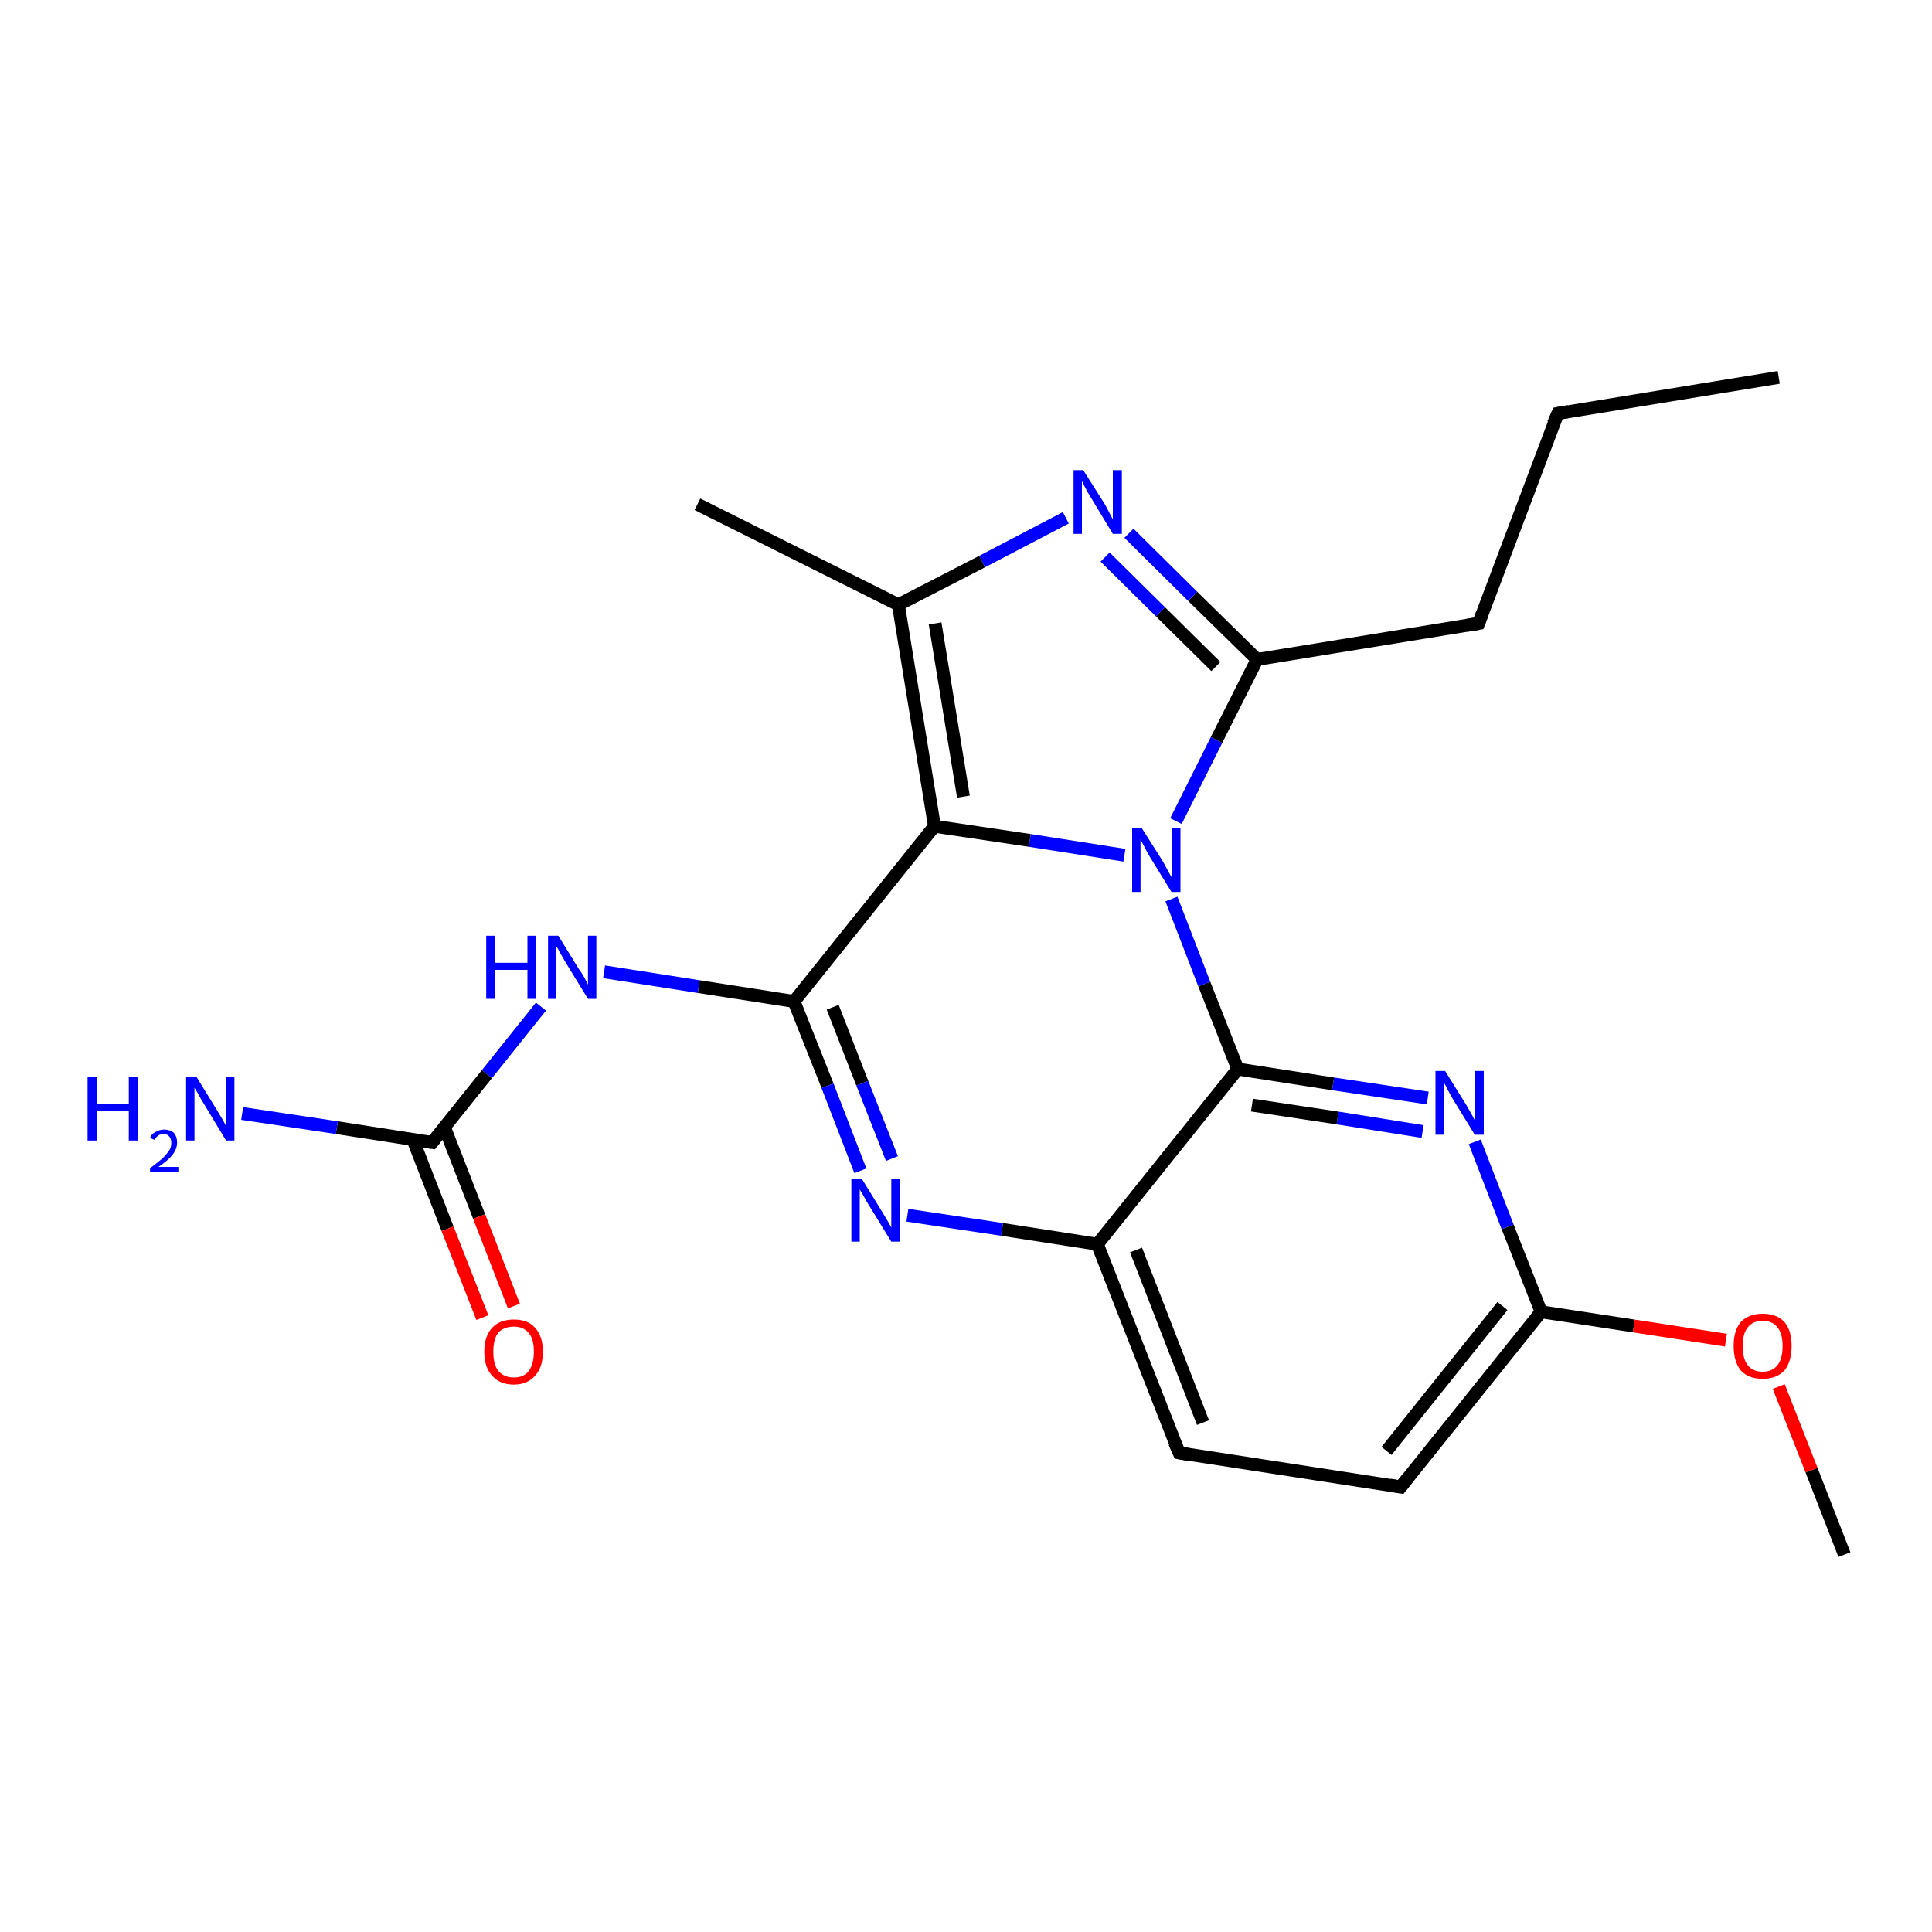 <?xml version='1.0' encoding='iso-8859-1'?>
<svg version='1.1' baseProfile='full'
              xmlns='http://www.w3.org/2000/svg'
                      xmlns:rdkit='http://www.rdkit.org/xml'
                      xmlns:xlink='http://www.w3.org/1999/xlink'
                  xml:space='preserve'
width='300px' height='300px' viewBox='0 0 300 300'>
<!-- END OF HEADER -->
<rect style='opacity:1.0;fill:#FFFFFF;stroke:none' width='300.0' height='300.0' x='0.0' y='0.0'> </rect>
<path class='bond-0 atom-0 atom-1' d='M 276.2,58.6 L 241.9,64.2' style='fill:none;fill-rule:evenodd;stroke:#000000;stroke-width:2.0px;stroke-linecap:butt;stroke-linejoin:miter;stroke-opacity:1' />
<path class='bond-1 atom-1 atom-2' d='M 241.9,64.2 L 229.6,96.8' style='fill:none;fill-rule:evenodd;stroke:#000000;stroke-width:2.0px;stroke-linecap:butt;stroke-linejoin:miter;stroke-opacity:1' />
<path class='bond-2 atom-2 atom-3' d='M 229.6,96.8 L 195.2,102.4' style='fill:none;fill-rule:evenodd;stroke:#000000;stroke-width:2.0px;stroke-linecap:butt;stroke-linejoin:miter;stroke-opacity:1' />
<path class='bond-3 atom-3 atom-4' d='M 195.2,102.4 L 185.2,92.6' style='fill:none;fill-rule:evenodd;stroke:#000000;stroke-width:2.0px;stroke-linecap:butt;stroke-linejoin:miter;stroke-opacity:1' />
<path class='bond-3 atom-3 atom-4' d='M 185.2,92.6 L 175.3,82.8' style='fill:none;fill-rule:evenodd;stroke:#0000FF;stroke-width:2.0px;stroke-linecap:butt;stroke-linejoin:miter;stroke-opacity:1' />
<path class='bond-3 atom-3 atom-4' d='M 188.8,103.5 L 180.2,95.0' style='fill:none;fill-rule:evenodd;stroke:#000000;stroke-width:2.0px;stroke-linecap:butt;stroke-linejoin:miter;stroke-opacity:1' />
<path class='bond-3 atom-3 atom-4' d='M 180.2,95.0 L 171.6,86.5' style='fill:none;fill-rule:evenodd;stroke:#0000FF;stroke-width:2.0px;stroke-linecap:butt;stroke-linejoin:miter;stroke-opacity:1' />
<path class='bond-4 atom-4 atom-5' d='M 165.5,80.4 L 152.5,87.2' style='fill:none;fill-rule:evenodd;stroke:#0000FF;stroke-width:2.0px;stroke-linecap:butt;stroke-linejoin:miter;stroke-opacity:1' />
<path class='bond-4 atom-4 atom-5' d='M 152.5,87.2 L 139.5,93.9' style='fill:none;fill-rule:evenodd;stroke:#000000;stroke-width:2.0px;stroke-linecap:butt;stroke-linejoin:miter;stroke-opacity:1' />
<path class='bond-5 atom-5 atom-6' d='M 139.5,93.9 L 108.3,78.3' style='fill:none;fill-rule:evenodd;stroke:#000000;stroke-width:2.0px;stroke-linecap:butt;stroke-linejoin:miter;stroke-opacity:1' />
<path class='bond-6 atom-5 atom-7' d='M 139.5,93.9 L 145.1,128.3' style='fill:none;fill-rule:evenodd;stroke:#000000;stroke-width:2.0px;stroke-linecap:butt;stroke-linejoin:miter;stroke-opacity:1' />
<path class='bond-6 atom-5 atom-7' d='M 145.2,96.8 L 149.6,123.7' style='fill:none;fill-rule:evenodd;stroke:#000000;stroke-width:2.0px;stroke-linecap:butt;stroke-linejoin:miter;stroke-opacity:1' />
<path class='bond-7 atom-7 atom-8' d='M 145.1,128.3 L 123.3,155.5' style='fill:none;fill-rule:evenodd;stroke:#000000;stroke-width:2.0px;stroke-linecap:butt;stroke-linejoin:miter;stroke-opacity:1' />
<path class='bond-8 atom-8 atom-9' d='M 123.3,155.5 L 108.5,153.2' style='fill:none;fill-rule:evenodd;stroke:#000000;stroke-width:2.0px;stroke-linecap:butt;stroke-linejoin:miter;stroke-opacity:1' />
<path class='bond-8 atom-8 atom-9' d='M 108.5,153.2 L 93.8,150.9' style='fill:none;fill-rule:evenodd;stroke:#0000FF;stroke-width:2.0px;stroke-linecap:butt;stroke-linejoin:miter;stroke-opacity:1' />
<path class='bond-9 atom-9 atom-10' d='M 84.0,156.3 L 75.6,166.8' style='fill:none;fill-rule:evenodd;stroke:#0000FF;stroke-width:2.0px;stroke-linecap:butt;stroke-linejoin:miter;stroke-opacity:1' />
<path class='bond-9 atom-9 atom-10' d='M 75.6,166.8 L 67.1,177.4' style='fill:none;fill-rule:evenodd;stroke:#000000;stroke-width:2.0px;stroke-linecap:butt;stroke-linejoin:miter;stroke-opacity:1' />
<path class='bond-10 atom-10 atom-11' d='M 67.1,177.4 L 52.3,175.1' style='fill:none;fill-rule:evenodd;stroke:#000000;stroke-width:2.0px;stroke-linecap:butt;stroke-linejoin:miter;stroke-opacity:1' />
<path class='bond-10 atom-10 atom-11' d='M 52.3,175.1 L 37.6,172.9' style='fill:none;fill-rule:evenodd;stroke:#0000FF;stroke-width:2.0px;stroke-linecap:butt;stroke-linejoin:miter;stroke-opacity:1' />
<path class='bond-11 atom-10 atom-12' d='M 64.1,176.9 L 69.5,190.8' style='fill:none;fill-rule:evenodd;stroke:#000000;stroke-width:2.0px;stroke-linecap:butt;stroke-linejoin:miter;stroke-opacity:1' />
<path class='bond-11 atom-10 atom-12' d='M 69.5,190.8 L 74.9,204.6' style='fill:none;fill-rule:evenodd;stroke:#FF0000;stroke-width:2.0px;stroke-linecap:butt;stroke-linejoin:miter;stroke-opacity:1' />
<path class='bond-11 atom-10 atom-12' d='M 69.0,175.0 L 74.4,188.9' style='fill:none;fill-rule:evenodd;stroke:#000000;stroke-width:2.0px;stroke-linecap:butt;stroke-linejoin:miter;stroke-opacity:1' />
<path class='bond-11 atom-10 atom-12' d='M 74.4,188.9 L 79.8,202.8' style='fill:none;fill-rule:evenodd;stroke:#FF0000;stroke-width:2.0px;stroke-linecap:butt;stroke-linejoin:miter;stroke-opacity:1' />
<path class='bond-12 atom-8 atom-13' d='M 123.3,155.5 L 128.5,168.6' style='fill:none;fill-rule:evenodd;stroke:#000000;stroke-width:2.0px;stroke-linecap:butt;stroke-linejoin:miter;stroke-opacity:1' />
<path class='bond-12 atom-8 atom-13' d='M 128.5,168.6 L 133.6,181.8' style='fill:none;fill-rule:evenodd;stroke:#0000FF;stroke-width:2.0px;stroke-linecap:butt;stroke-linejoin:miter;stroke-opacity:1' />
<path class='bond-12 atom-8 atom-13' d='M 129.3,156.4 L 133.9,168.2' style='fill:none;fill-rule:evenodd;stroke:#000000;stroke-width:2.0px;stroke-linecap:butt;stroke-linejoin:miter;stroke-opacity:1' />
<path class='bond-12 atom-8 atom-13' d='M 133.9,168.2 L 138.5,179.9' style='fill:none;fill-rule:evenodd;stroke:#0000FF;stroke-width:2.0px;stroke-linecap:butt;stroke-linejoin:miter;stroke-opacity:1' />
<path class='bond-13 atom-13 atom-14' d='M 140.9,188.7 L 155.6,190.9' style='fill:none;fill-rule:evenodd;stroke:#0000FF;stroke-width:2.0px;stroke-linecap:butt;stroke-linejoin:miter;stroke-opacity:1' />
<path class='bond-13 atom-13 atom-14' d='M 155.6,190.9 L 170.4,193.2' style='fill:none;fill-rule:evenodd;stroke:#000000;stroke-width:2.0px;stroke-linecap:butt;stroke-linejoin:miter;stroke-opacity:1' />
<path class='bond-14 atom-14 atom-15' d='M 170.4,193.2 L 183.1,225.6' style='fill:none;fill-rule:evenodd;stroke:#000000;stroke-width:2.0px;stroke-linecap:butt;stroke-linejoin:miter;stroke-opacity:1' />
<path class='bond-14 atom-14 atom-15' d='M 176.4,194.1 L 186.8,220.9' style='fill:none;fill-rule:evenodd;stroke:#000000;stroke-width:2.0px;stroke-linecap:butt;stroke-linejoin:miter;stroke-opacity:1' />
<path class='bond-15 atom-15 atom-16' d='M 183.1,225.6 L 217.5,230.9' style='fill:none;fill-rule:evenodd;stroke:#000000;stroke-width:2.0px;stroke-linecap:butt;stroke-linejoin:miter;stroke-opacity:1' />
<path class='bond-16 atom-16 atom-17' d='M 217.5,230.9 L 239.3,203.7' style='fill:none;fill-rule:evenodd;stroke:#000000;stroke-width:2.0px;stroke-linecap:butt;stroke-linejoin:miter;stroke-opacity:1' />
<path class='bond-16 atom-16 atom-17' d='M 215.3,225.3 L 233.3,202.8' style='fill:none;fill-rule:evenodd;stroke:#000000;stroke-width:2.0px;stroke-linecap:butt;stroke-linejoin:miter;stroke-opacity:1' />
<path class='bond-17 atom-17 atom-18' d='M 239.3,203.7 L 253.7,205.9' style='fill:none;fill-rule:evenodd;stroke:#000000;stroke-width:2.0px;stroke-linecap:butt;stroke-linejoin:miter;stroke-opacity:1' />
<path class='bond-17 atom-17 atom-18' d='M 253.7,205.9 L 268.0,208.1' style='fill:none;fill-rule:evenodd;stroke:#FF0000;stroke-width:2.0px;stroke-linecap:butt;stroke-linejoin:miter;stroke-opacity:1' />
<path class='bond-18 atom-18 atom-19' d='M 276.2,215.3 L 281.3,228.3' style='fill:none;fill-rule:evenodd;stroke:#FF0000;stroke-width:2.0px;stroke-linecap:butt;stroke-linejoin:miter;stroke-opacity:1' />
<path class='bond-18 atom-18 atom-19' d='M 281.3,228.3 L 286.4,241.4' style='fill:none;fill-rule:evenodd;stroke:#000000;stroke-width:2.0px;stroke-linecap:butt;stroke-linejoin:miter;stroke-opacity:1' />
<path class='bond-19 atom-17 atom-20' d='M 239.3,203.7 L 234.1,190.5' style='fill:none;fill-rule:evenodd;stroke:#000000;stroke-width:2.0px;stroke-linecap:butt;stroke-linejoin:miter;stroke-opacity:1' />
<path class='bond-19 atom-17 atom-20' d='M 234.1,190.5 L 229.0,177.3' style='fill:none;fill-rule:evenodd;stroke:#0000FF;stroke-width:2.0px;stroke-linecap:butt;stroke-linejoin:miter;stroke-opacity:1' />
<path class='bond-20 atom-20 atom-21' d='M 221.7,170.5 L 207.0,168.3' style='fill:none;fill-rule:evenodd;stroke:#0000FF;stroke-width:2.0px;stroke-linecap:butt;stroke-linejoin:miter;stroke-opacity:1' />
<path class='bond-20 atom-20 atom-21' d='M 207.0,168.3 L 192.2,166.0' style='fill:none;fill-rule:evenodd;stroke:#000000;stroke-width:2.0px;stroke-linecap:butt;stroke-linejoin:miter;stroke-opacity:1' />
<path class='bond-20 atom-20 atom-21' d='M 220.9,175.7 L 207.7,173.6' style='fill:none;fill-rule:evenodd;stroke:#0000FF;stroke-width:2.0px;stroke-linecap:butt;stroke-linejoin:miter;stroke-opacity:1' />
<path class='bond-20 atom-20 atom-21' d='M 207.7,173.6 L 194.4,171.6' style='fill:none;fill-rule:evenodd;stroke:#000000;stroke-width:2.0px;stroke-linecap:butt;stroke-linejoin:miter;stroke-opacity:1' />
<path class='bond-21 atom-21 atom-22' d='M 192.2,166.0 L 187.0,152.8' style='fill:none;fill-rule:evenodd;stroke:#000000;stroke-width:2.0px;stroke-linecap:butt;stroke-linejoin:miter;stroke-opacity:1' />
<path class='bond-21 atom-21 atom-22' d='M 187.0,152.8 L 181.9,139.6' style='fill:none;fill-rule:evenodd;stroke:#0000FF;stroke-width:2.0px;stroke-linecap:butt;stroke-linejoin:miter;stroke-opacity:1' />
<path class='bond-22 atom-22 atom-3' d='M 182.6,127.5 L 188.9,114.9' style='fill:none;fill-rule:evenodd;stroke:#0000FF;stroke-width:2.0px;stroke-linecap:butt;stroke-linejoin:miter;stroke-opacity:1' />
<path class='bond-22 atom-22 atom-3' d='M 188.9,114.9 L 195.2,102.4' style='fill:none;fill-rule:evenodd;stroke:#000000;stroke-width:2.0px;stroke-linecap:butt;stroke-linejoin:miter;stroke-opacity:1' />
<path class='bond-23 atom-22 atom-7' d='M 174.6,132.8 L 159.9,130.5' style='fill:none;fill-rule:evenodd;stroke:#0000FF;stroke-width:2.0px;stroke-linecap:butt;stroke-linejoin:miter;stroke-opacity:1' />
<path class='bond-23 atom-22 atom-7' d='M 159.9,130.5 L 145.1,128.3' style='fill:none;fill-rule:evenodd;stroke:#000000;stroke-width:2.0px;stroke-linecap:butt;stroke-linejoin:miter;stroke-opacity:1' />
<path class='bond-24 atom-21 atom-14' d='M 192.2,166.0 L 170.4,193.2' style='fill:none;fill-rule:evenodd;stroke:#000000;stroke-width:2.0px;stroke-linecap:butt;stroke-linejoin:miter;stroke-opacity:1' />
<path d='M 243.6,63.9 L 241.9,64.2 L 241.2,65.8' style='fill:none;stroke:#000000;stroke-width:2.0px;stroke-linecap:butt;stroke-linejoin:miter;stroke-opacity:1;' />
<path d='M 230.2,95.2 L 229.6,96.8 L 227.8,97.1' style='fill:none;stroke:#000000;stroke-width:2.0px;stroke-linecap:butt;stroke-linejoin:miter;stroke-opacity:1;' />
<path d='M 67.5,176.9 L 67.1,177.4 L 66.4,177.3' style='fill:none;stroke:#000000;stroke-width:2.0px;stroke-linecap:butt;stroke-linejoin:miter;stroke-opacity:1;' />
<path d='M 182.4,224.0 L 183.1,225.6 L 184.8,225.9' style='fill:none;stroke:#000000;stroke-width:2.0px;stroke-linecap:butt;stroke-linejoin:miter;stroke-opacity:1;' />
<path d='M 215.8,230.6 L 217.5,230.9 L 218.6,229.5' style='fill:none;stroke:#000000;stroke-width:2.0px;stroke-linecap:butt;stroke-linejoin:miter;stroke-opacity:1;' />
<path class='atom-4' d='M 168.2 73.0
L 171.5 78.2
Q 171.8 78.7, 172.3 79.7
Q 172.8 80.6, 172.8 80.7
L 172.8 73.0
L 174.2 73.0
L 174.2 82.9
L 172.8 82.9
L 169.3 77.1
Q 168.9 76.5, 168.5 75.7
Q 168.1 74.9, 168.0 74.7
L 168.0 82.9
L 166.7 82.9
L 166.7 73.0
L 168.2 73.0
' fill='#0000FF'/>
<path class='atom-9' d='M 75.5 145.3
L 76.8 145.3
L 76.8 149.5
L 81.9 149.5
L 81.9 145.3
L 83.2 145.3
L 83.2 155.1
L 81.9 155.1
L 81.9 150.6
L 76.8 150.6
L 76.8 155.1
L 75.5 155.1
L 75.5 145.3
' fill='#0000FF'/>
<path class='atom-9' d='M 86.7 145.3
L 89.9 150.5
Q 90.3 151.0, 90.8 151.9
Q 91.3 152.9, 91.3 152.9
L 91.3 145.3
L 92.6 145.3
L 92.6 155.1
L 91.3 155.1
L 87.8 149.4
Q 87.4 148.7, 87.0 148.0
Q 86.6 147.2, 86.4 147.0
L 86.4 155.1
L 85.1 155.1
L 85.1 145.3
L 86.7 145.3
' fill='#0000FF'/>
<path class='atom-11' d='M 13.6 167.2
L 15.0 167.2
L 15.0 171.4
L 20.0 171.4
L 20.0 167.2
L 21.4 167.2
L 21.4 177.1
L 20.0 177.1
L 20.0 172.5
L 15.0 172.5
L 15.0 177.1
L 13.6 177.1
L 13.6 167.2
' fill='#0000FF'/>
<path class='atom-11' d='M 23.3 176.7
Q 23.5 176.1, 24.1 175.8
Q 24.7 175.4, 25.5 175.4
Q 26.4 175.4, 27.0 175.9
Q 27.5 176.5, 27.5 177.4
Q 27.5 178.4, 26.8 179.3
Q 26.1 180.2, 24.6 181.2
L 27.7 181.2
L 27.7 182.0
L 23.3 182.0
L 23.3 181.4
Q 24.5 180.5, 25.2 179.9
Q 25.9 179.2, 26.3 178.6
Q 26.6 178.1, 26.6 177.5
Q 26.6 176.8, 26.3 176.5
Q 26.0 176.1, 25.5 176.1
Q 24.9 176.1, 24.6 176.3
Q 24.2 176.6, 24.0 177.0
L 23.3 176.7
' fill='#0000FF'/>
<path class='atom-11' d='M 30.5 167.2
L 33.7 172.4
Q 34.0 172.9, 34.6 173.9
Q 35.1 174.8, 35.1 174.9
L 35.1 167.2
L 36.4 167.2
L 36.4 177.1
L 35.1 177.1
L 31.6 171.3
Q 31.2 170.7, 30.8 169.9
Q 30.3 169.1, 30.2 168.9
L 30.2 177.1
L 28.9 177.1
L 28.9 167.2
L 30.5 167.2
' fill='#0000FF'/>
<path class='atom-12' d='M 75.2 209.9
Q 75.2 207.5, 76.4 206.2
Q 77.6 204.9, 79.8 204.9
Q 82.0 204.9, 83.1 206.2
Q 84.3 207.5, 84.3 209.9
Q 84.3 212.3, 83.1 213.6
Q 81.9 215.0, 79.8 215.0
Q 77.6 215.0, 76.4 213.6
Q 75.2 212.3, 75.2 209.9
M 79.8 213.9
Q 81.3 213.9, 82.1 212.9
Q 82.9 211.8, 82.9 209.9
Q 82.9 207.9, 82.1 207.0
Q 81.3 206.0, 79.8 206.0
Q 78.3 206.0, 77.4 206.9
Q 76.6 207.9, 76.6 209.9
Q 76.6 211.9, 77.4 212.9
Q 78.3 213.9, 79.8 213.9
' fill='#FF0000'/>
<path class='atom-13' d='M 133.8 183.0
L 137.0 188.2
Q 137.3 188.7, 137.9 189.7
Q 138.4 190.6, 138.4 190.6
L 138.4 183.0
L 139.7 183.0
L 139.7 192.8
L 138.4 192.8
L 134.9 187.1
Q 134.5 186.5, 134.1 185.7
Q 133.6 184.9, 133.5 184.7
L 133.5 192.8
L 132.2 192.8
L 132.2 183.0
L 133.8 183.0
' fill='#0000FF'/>
<path class='atom-18' d='M 269.2 209.0
Q 269.2 206.6, 270.3 205.3
Q 271.5 204.0, 273.7 204.0
Q 275.9 204.0, 277.1 205.3
Q 278.2 206.6, 278.2 209.0
Q 278.2 211.4, 277.1 212.8
Q 275.9 214.1, 273.7 214.1
Q 271.5 214.1, 270.3 212.8
Q 269.2 211.4, 269.2 209.0
M 273.7 213.0
Q 275.2 213.0, 276.0 212.0
Q 276.8 211.0, 276.8 209.0
Q 276.8 207.1, 276.0 206.1
Q 275.2 205.1, 273.7 205.1
Q 272.2 205.1, 271.4 206.1
Q 270.6 207.1, 270.6 209.0
Q 270.6 211.0, 271.4 212.0
Q 272.2 213.0, 273.7 213.0
' fill='#FF0000'/>
<path class='atom-20' d='M 224.4 166.3
L 227.7 171.6
Q 228.0 172.1, 228.5 173.0
Q 229.0 173.9, 229.0 174.0
L 229.0 166.3
L 230.4 166.3
L 230.4 176.2
L 229.0 176.2
L 225.5 170.5
Q 225.1 169.8, 224.7 169.0
Q 224.3 168.3, 224.2 168.0
L 224.2 176.2
L 222.9 176.2
L 222.9 166.3
L 224.4 166.3
' fill='#0000FF'/>
<path class='atom-22' d='M 177.3 128.6
L 180.6 133.8
Q 180.9 134.4, 181.4 135.3
Q 181.9 136.2, 182.0 136.3
L 182.0 128.6
L 183.3 128.6
L 183.3 138.5
L 181.9 138.5
L 178.4 132.8
Q 178.0 132.1, 177.6 131.3
Q 177.2 130.6, 177.1 130.3
L 177.1 138.5
L 175.8 138.5
L 175.8 128.6
L 177.3 128.6
' fill='#0000FF'/>
</svg>
